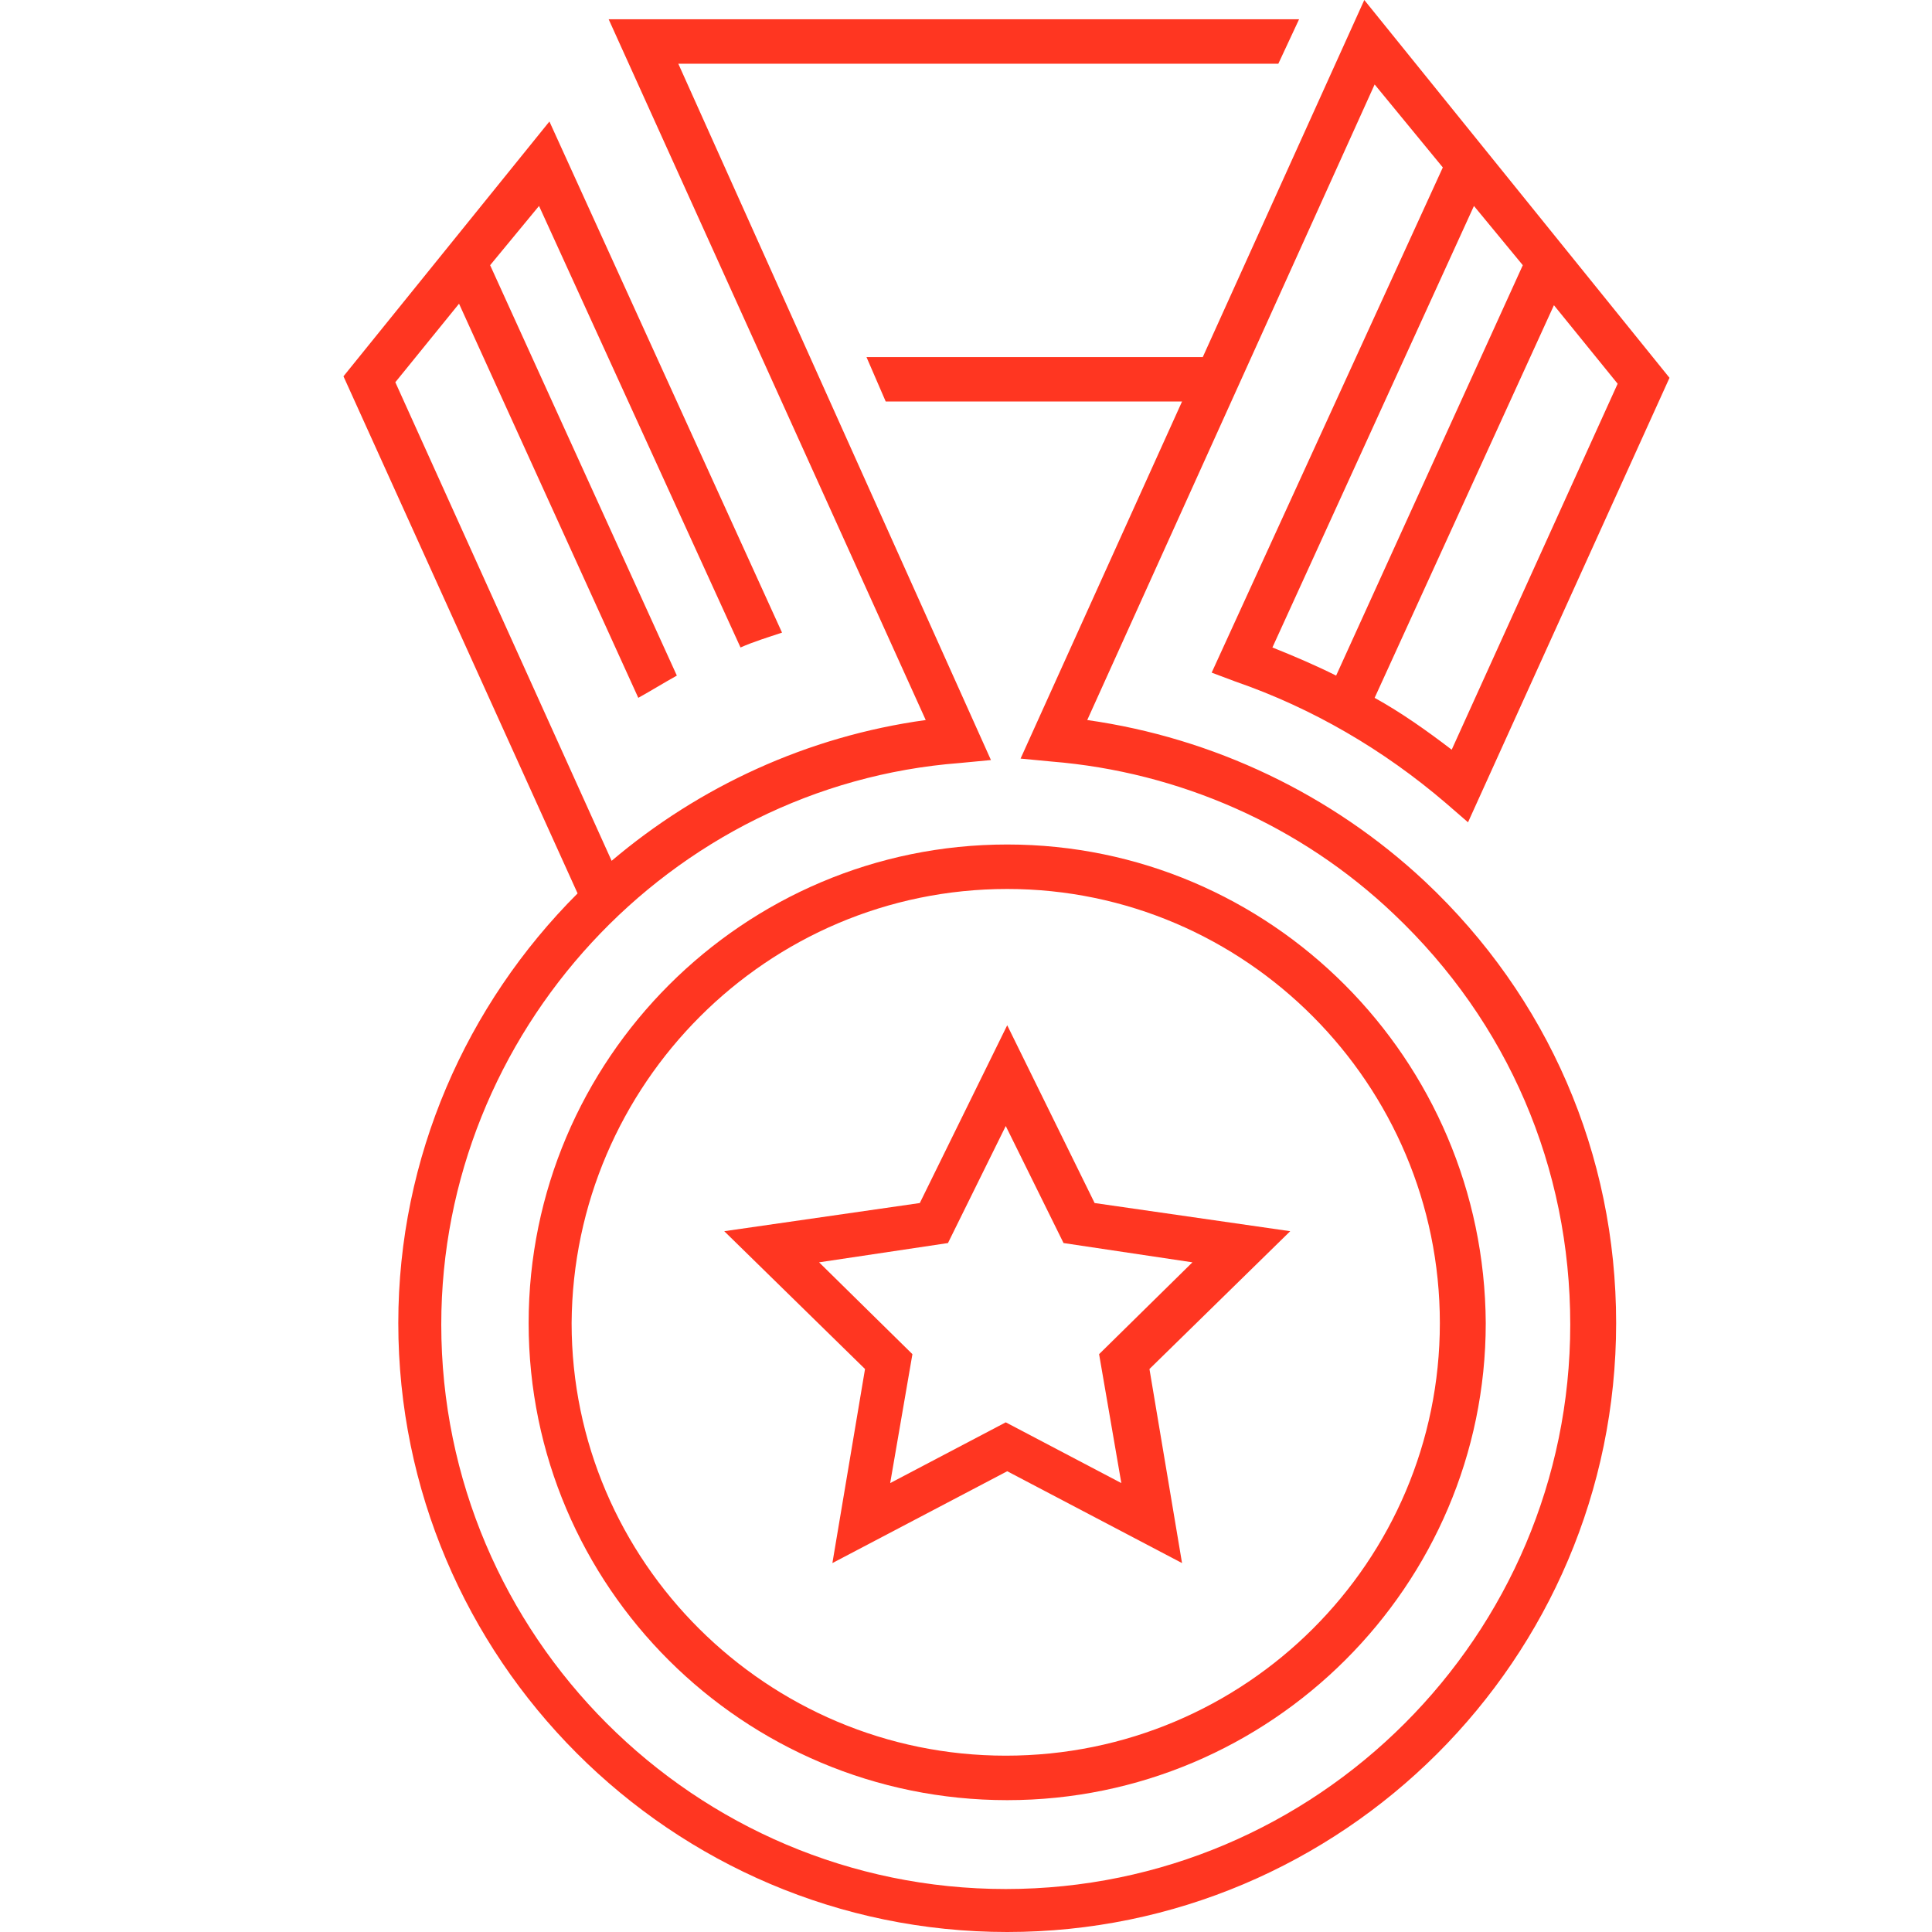 <?xml version="1.0" encoding="UTF-8"?> <svg xmlns="http://www.w3.org/2000/svg" width="45" height="45" viewBox="0 0 45 45" fill="none"><path d="M12.313 30.817C12.313 36.959 17.317 41.929 23.46 41.929C29.603 41.929 34.606 36.925 34.606 30.817C34.572 24.674 29.603 19.67 23.46 19.67C17.317 19.67 12.313 24.674 12.313 30.817ZM23.46 20.706C29.016 20.706 33.537 25.261 33.537 30.817C33.537 36.373 29.016 40.893 23.425 40.893C17.869 40.893 13.314 36.373 13.314 30.817C13.349 25.261 17.869 20.706 23.46 20.706Z" fill="#FF3621"></path><path d="M28.774 15.874C30.569 16.495 32.225 17.462 33.675 18.704L34.193 19.153L38.886 8.8L31.777 0L28.015 8.317H20.182L20.63 9.352H27.532L23.771 17.669L24.495 17.738C27.463 17.979 30.293 19.222 32.467 21.292C35.124 23.811 36.574 27.193 36.574 30.851C36.574 38.098 30.672 43.999 23.426 43.999C16.179 43.999 10.278 38.098 10.278 30.851C10.278 24.053 15.592 18.29 22.356 17.772L23.081 17.703L15.799 1.484H29.775L30.258 0.449H14.177L21.562 16.771C18.801 17.151 16.282 18.324 14.246 20.05L9.208 8.903L10.692 7.074L14.867 16.254C15.178 16.081 15.454 15.909 15.765 15.736L11.416 6.177L12.555 4.797L17.248 15.081C17.559 14.943 17.904 14.839 18.215 14.735L12.797 2.83L8 8.765L13.453 20.809C10.864 23.397 9.277 26.952 9.277 30.817C9.277 38.616 15.627 45 23.46 45C31.259 45 37.643 38.65 37.643 30.817C37.643 26.883 36.056 23.225 33.192 20.533C31.018 18.497 28.257 17.186 25.324 16.771L32.018 1.967L33.606 3.9L28.222 15.667L28.774 15.874ZM33.813 17.462C33.226 17.013 32.64 16.599 32.018 16.254L36.194 7.109L37.678 8.938L33.813 17.462ZM34.331 4.797L35.469 6.177L31.121 15.736C30.638 15.495 30.155 15.288 29.637 15.081L34.331 4.797Z" fill="#FF3621"></path><path d="M19.388 36.407L23.46 34.268L27.532 36.407L26.773 31.887L30.052 28.677L25.496 28.021L23.46 23.88L21.424 28.021L16.869 28.677L20.148 31.887L19.388 36.407ZM19.078 29.402L22.08 28.953L23.426 26.227L24.772 28.953L27.774 29.402L25.6 31.541L26.118 34.544L23.426 33.129L20.734 34.544L21.252 31.541L19.078 29.402Z" fill="#FF3621"></path></svg> 